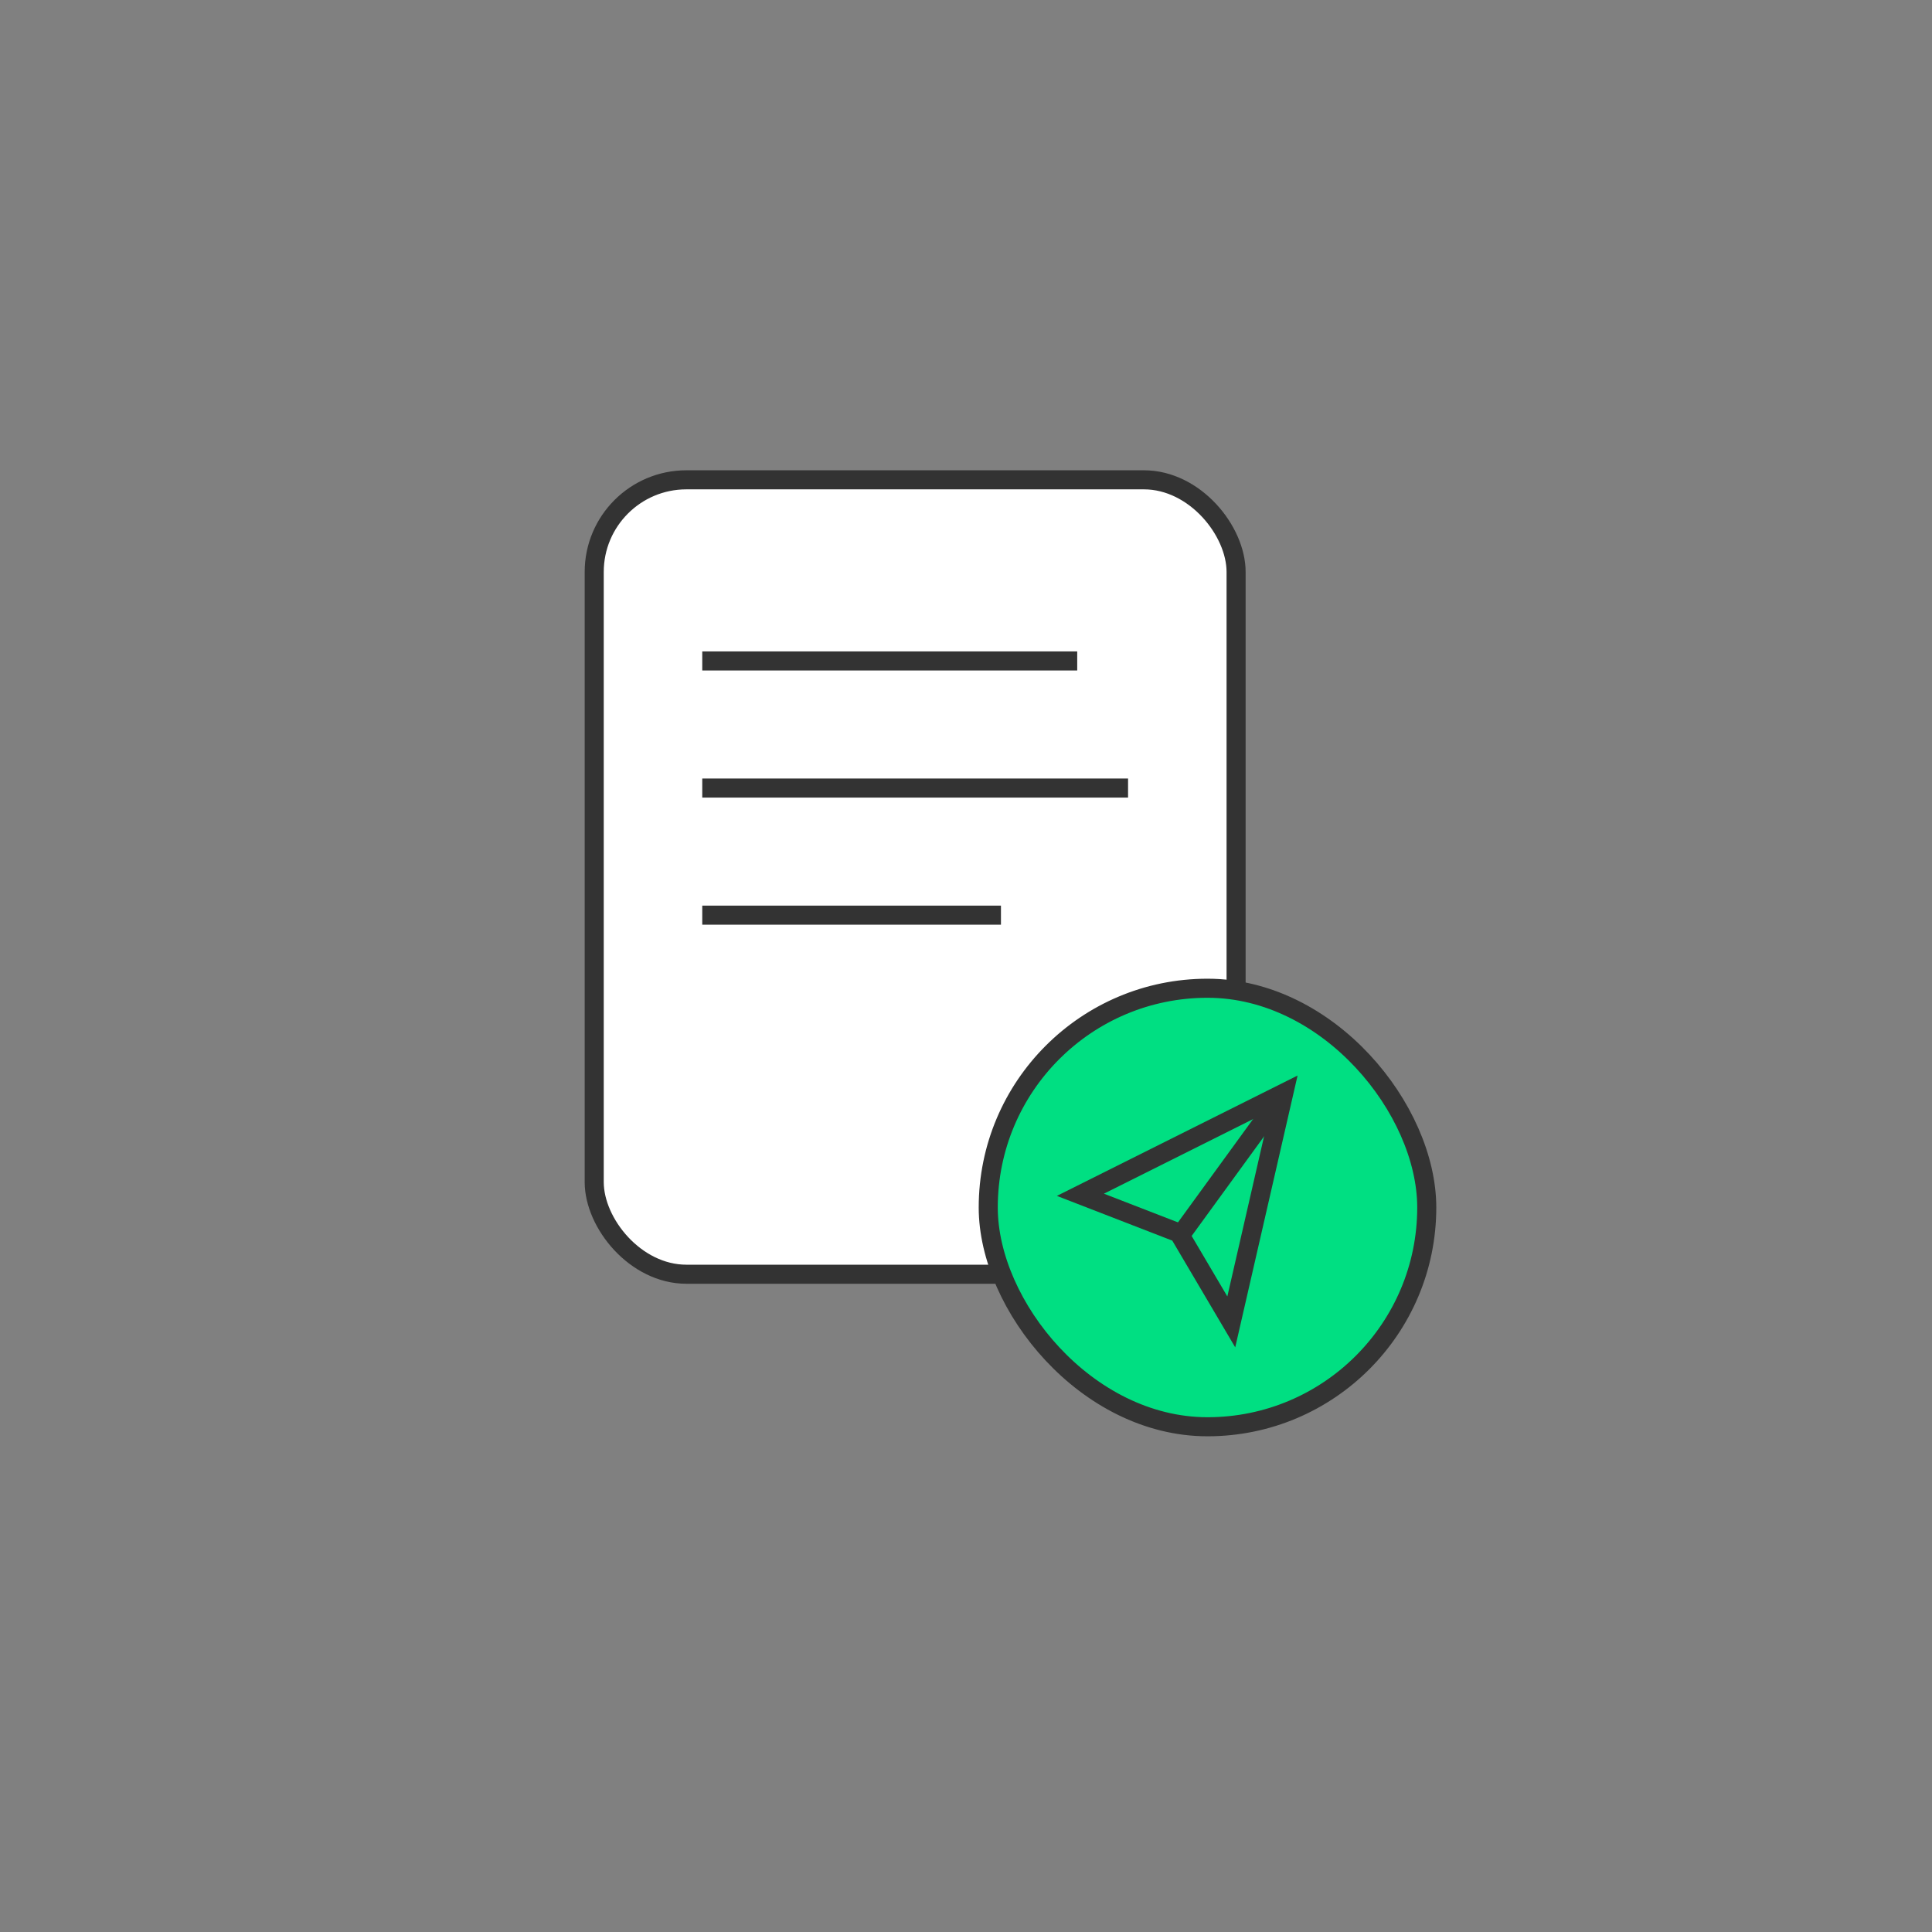<svg width="152" height="152" viewBox="0 0 152 152" fill="none" xmlns="http://www.w3.org/2000/svg">
<rect x="0" y="0" width="152" height="152" fill="#808080" stroke="none"/>
<rect x="46.75" y="37.75" width="50.5" height="62.5" rx="7.25" fill="white" stroke="#333333" stroke-width="1.5"/>
<path d="M78 72L56 72" stroke="#333333" stroke-width="1.5" stroke-linecap="square"/>
<path d="M88 62L56 62" stroke="#333333" stroke-width="1.5" stroke-linecap="square"/>
<path d="M84 52L56 52" stroke="#333333" stroke-width="1.5" stroke-linecap="square"/>
<rect x="77.75" y="77.75" width="34.5" height="34.5" rx="17.25" fill="#00DF82" stroke="#333333" stroke-width="1.5"/>
<path d="M101 86L85 94L92.742 97L96.871 104L101 86Z" stroke="#333333" stroke-width="1.5"/>
<path d="M93 97L101 86" stroke="#333333" stroke-width="1.5"/>
</svg>
